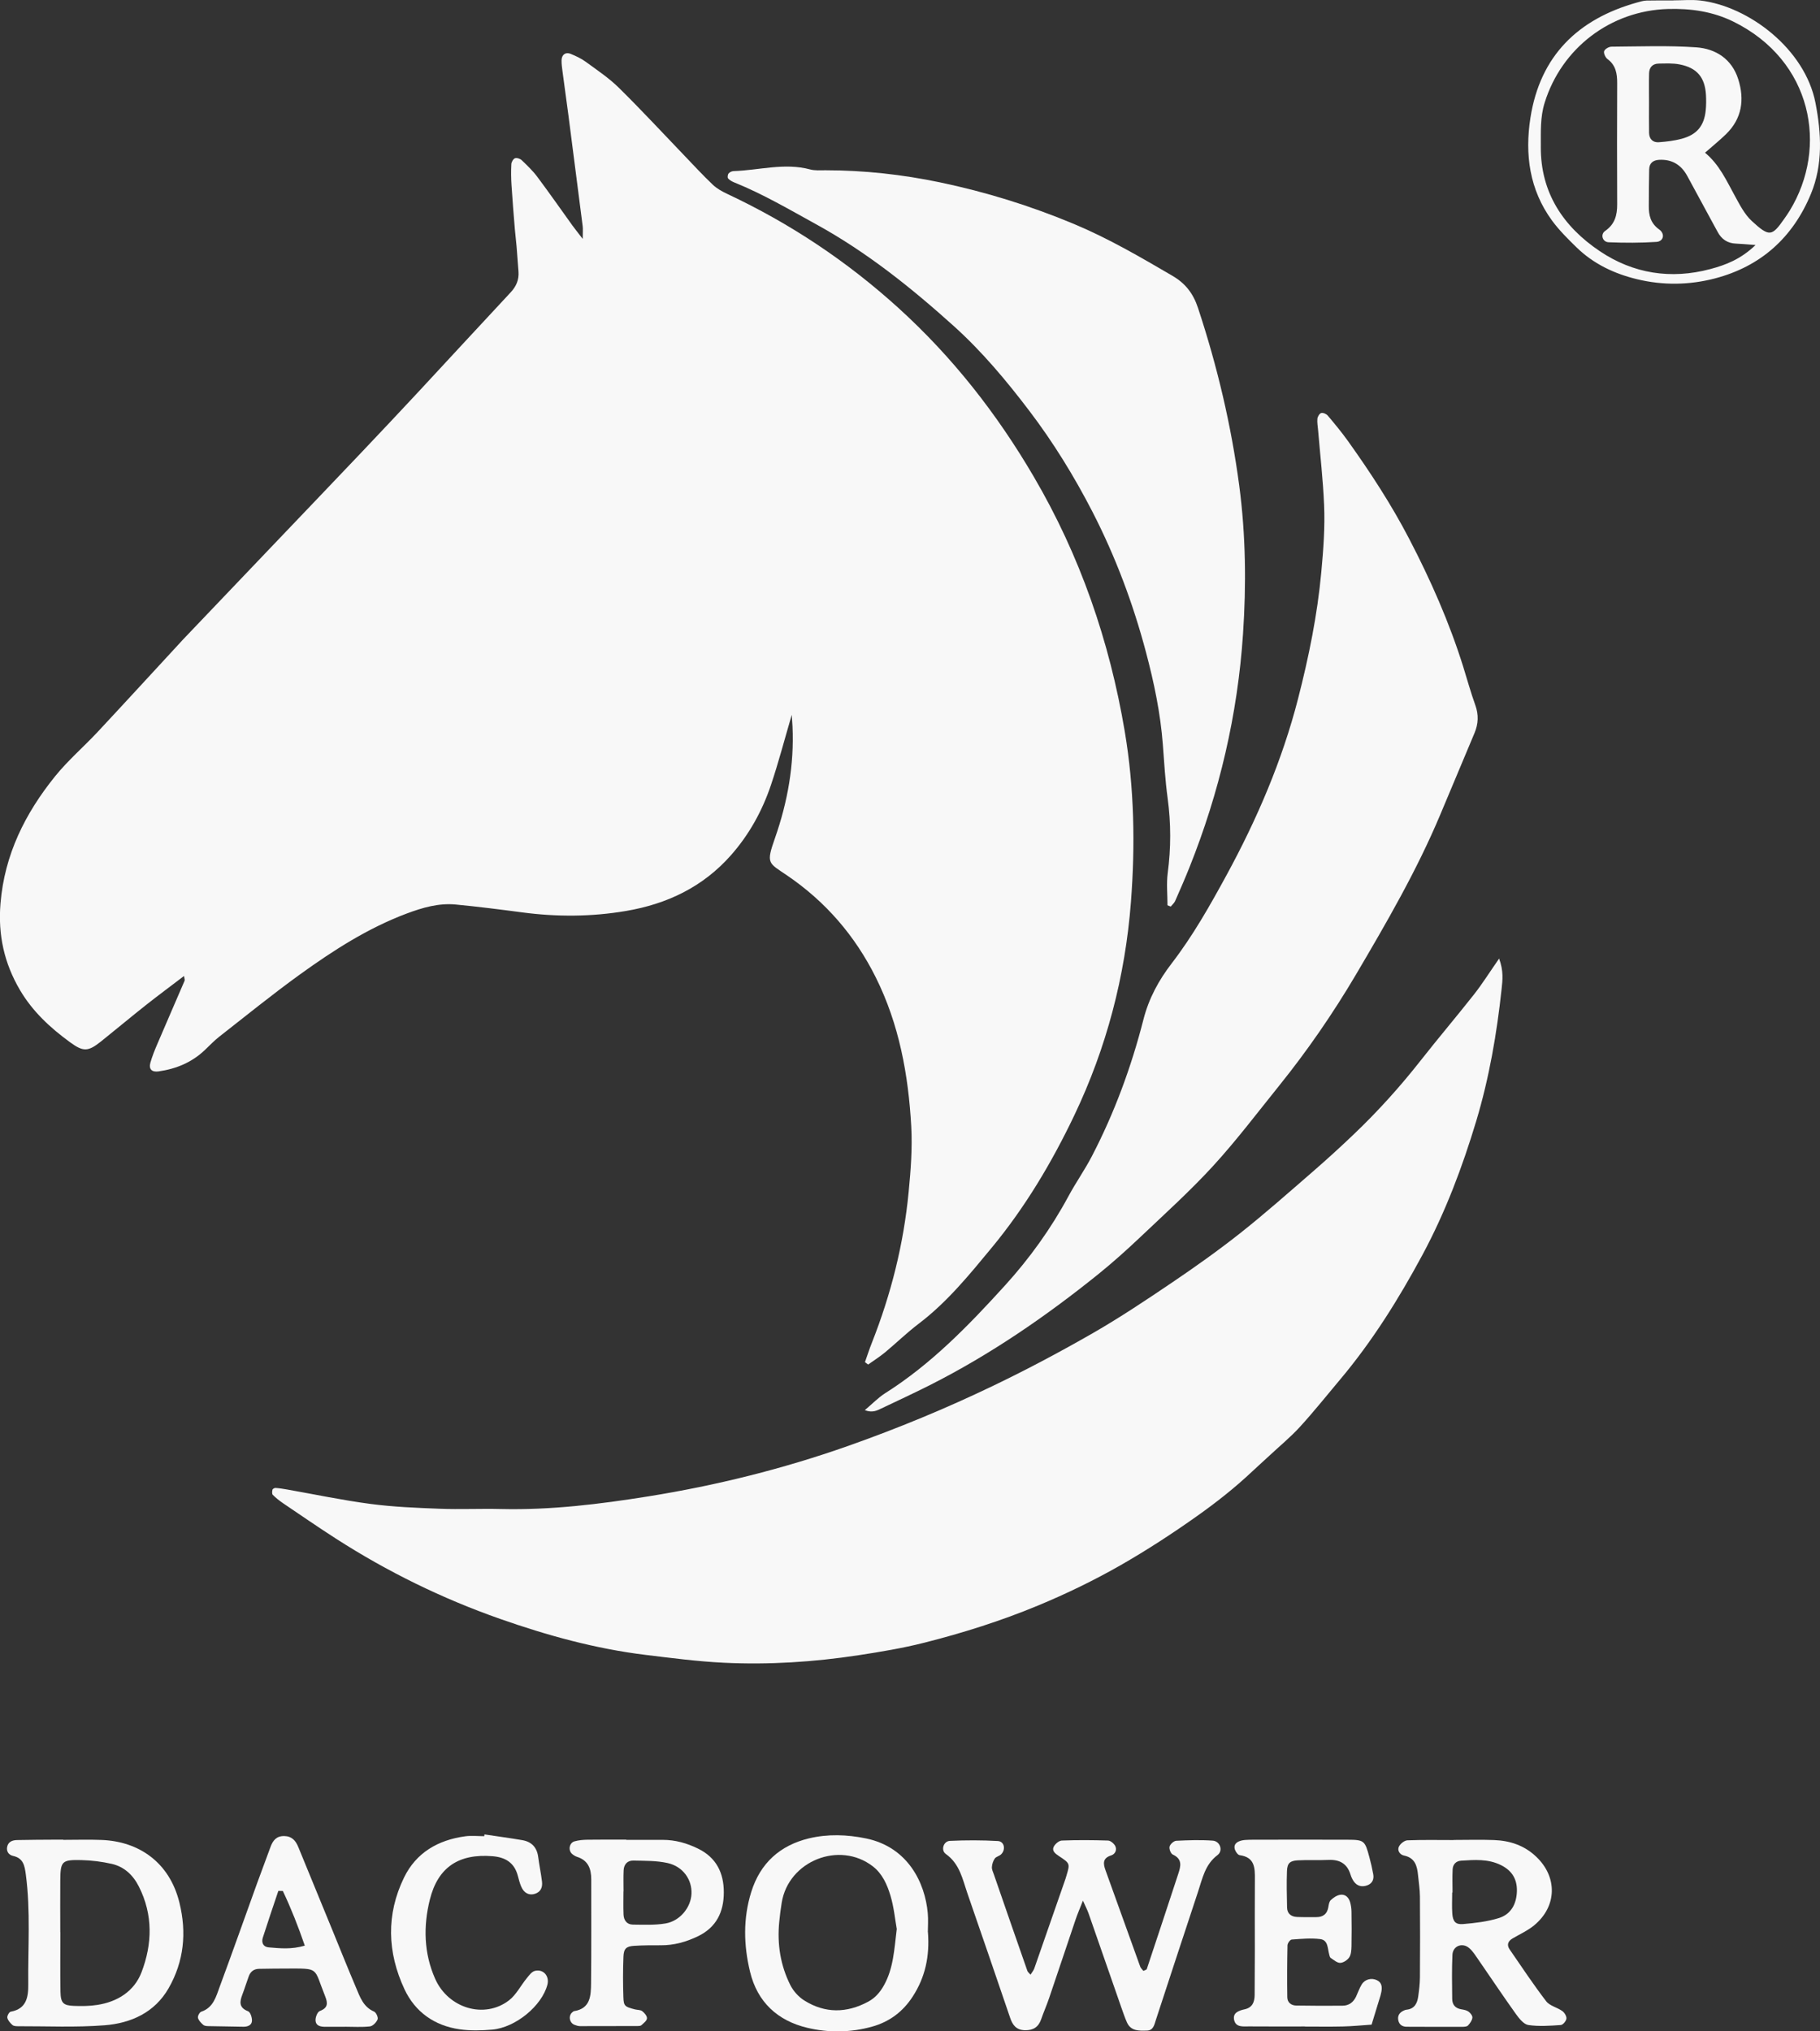 <svg width="95" height="106" viewBox="0 0 95 106" fill="none" xmlns="http://www.w3.org/2000/svg">
<rect x="0" y="0" width="95" height="106" fill="#333333" stroke="none"/>
<g clip-path="url(#clip0_314_64)">
<path d="M45.147 71.084C45.268 70.744 45.377 70.401 45.511 70.066C46.514 67.525 47.171 64.91 47.431 62.182C47.541 61.043 47.628 59.906 47.565 58.772C47.414 56.078 46.934 53.453 45.715 51.005C44.63 48.826 43.093 47.048 41.083 45.681C40.097 45.011 39.98 45.078 40.454 43.728C41.114 41.843 41.459 39.908 41.367 37.904C41.359 37.746 41.345 37.588 41.328 37.301C40.942 38.615 40.631 39.81 40.238 40.976C39.784 42.319 39.106 43.548 38.159 44.622C36.696 46.281 34.824 47.172 32.678 47.536C30.881 47.842 29.077 47.85 27.271 47.612C26.11 47.459 24.947 47.31 23.779 47.199C22.893 47.116 22.051 47.364 21.23 47.67C19.203 48.43 17.397 49.594 15.656 50.849C14.219 51.886 12.837 53.008 11.439 54.101C11.177 54.308 10.944 54.553 10.701 54.784C10.021 55.437 9.198 55.777 8.278 55.908C7.921 55.959 7.754 55.785 7.851 55.449C7.943 55.129 8.067 54.816 8.2 54.507C8.674 53.397 9.157 52.292 9.633 51.182C9.655 51.133 9.623 51.061 9.606 50.929C8.924 51.449 8.259 51.94 7.613 52.45C6.824 53.074 6.054 53.72 5.27 54.347C4.595 54.883 4.35 54.891 3.665 54.393C2.626 53.638 1.696 52.778 1.038 51.656C0.218 50.259 -0.11 48.78 0.026 47.141C0.237 44.59 1.315 42.441 2.879 40.505C3.551 39.674 4.374 38.968 5.107 38.183C6.547 36.641 7.972 35.084 9.405 33.534C9.451 33.486 9.494 33.435 9.54 33.386C11.043 31.81 12.546 30.234 14.051 28.657C15.646 26.984 17.246 25.315 18.839 23.637C19.854 22.568 20.864 21.495 21.869 20.416C23.466 18.699 25.052 16.972 26.652 15.26C26.948 14.944 27.096 14.6 27.064 14.172C27.033 13.737 27.001 13.305 26.965 12.87C26.941 12.569 26.899 12.27 26.875 11.972C26.812 11.204 26.749 10.437 26.7 9.669C26.676 9.302 26.671 8.931 26.691 8.564C26.695 8.455 26.79 8.292 26.882 8.258C26.977 8.224 27.152 8.282 27.234 8.36C27.523 8.637 27.817 8.919 28.055 9.239C28.676 10.07 29.271 10.922 29.878 11.765C30.009 11.945 30.15 12.12 30.417 12.467C30.417 12.105 30.434 11.954 30.415 11.806C30.169 9.88 29.922 7.954 29.672 6.028C29.572 5.266 29.463 4.503 29.363 3.738C29.337 3.539 29.308 3.34 29.312 3.14C29.32 2.851 29.524 2.703 29.786 2.81C30.063 2.924 30.342 3.053 30.582 3.23C31.177 3.665 31.799 4.08 32.318 4.595C33.488 5.747 34.603 6.954 35.739 8.136C36.227 8.644 36.703 9.164 37.215 9.647C37.429 9.849 37.703 9.997 37.97 10.123C41.24 11.658 44.202 13.628 46.887 16.062C49.723 18.634 52.044 21.597 53.964 24.881C56.378 29.002 57.912 33.444 58.708 38.159C59.209 41.127 59.26 44.117 59.031 47.082C58.733 50.944 57.759 54.675 56.077 58.199C54.902 60.662 53.513 62.993 51.777 65.094C50.607 66.51 49.441 67.948 47.956 69.073C47.344 69.537 46.79 70.078 46.196 70.571C45.916 70.802 45.608 70.996 45.314 71.205L45.142 71.074L45.147 71.084Z" fill="#F8F8F8"/>
<path d="M78.249 50.016C78.489 50.667 78.431 51.141 78.382 51.595C78.132 53.931 77.734 56.241 77.057 58.495C76.331 60.907 75.442 63.263 74.248 65.483C73.007 67.788 71.623 70.003 69.931 72.011C69.242 72.83 68.574 73.67 67.851 74.46C67.355 75.001 66.782 75.472 66.243 75.975C65.95 76.25 65.649 76.514 65.355 76.791C64.452 77.641 63.488 78.401 62.471 79.12C61.184 80.031 59.868 80.889 58.501 81.671C57.103 82.47 55.661 83.167 54.17 83.786C52.242 84.585 50.264 85.209 48.251 85.719C47.117 86.006 45.957 86.198 44.801 86.375C42.48 86.727 40.137 86.88 37.792 86.766C36.425 86.701 35.061 86.521 33.699 86.356C31.091 86.038 28.574 85.345 26.1 84.476C23.084 83.417 20.229 82.02 17.539 80.291C16.609 79.694 15.699 79.067 14.784 78.448C14.592 78.317 14.407 78.171 14.242 78.008C14.191 77.957 14.201 77.823 14.223 77.736C14.232 77.692 14.33 77.639 14.386 77.644C14.585 77.658 14.781 77.69 14.978 77.724C16.427 77.979 17.872 78.285 19.331 78.477C20.523 78.635 21.73 78.683 22.934 78.729C24.004 78.771 25.08 78.717 26.153 78.744C28.744 78.805 31.302 78.491 33.847 78.083C37.391 77.515 40.87 76.65 44.26 75.455C46.852 74.54 49.39 73.493 51.871 72.298C53.624 71.455 55.338 70.544 57.023 69.578C58.445 68.762 59.815 67.848 61.172 66.93C62.393 66.105 63.597 65.249 64.753 64.336C66.037 63.319 67.266 62.23 68.504 61.157C69.237 60.521 69.956 59.867 70.657 59.197C71.92 57.995 73.085 56.703 74.163 55.33C75.073 54.172 76.027 53.05 76.938 51.894C77.37 51.345 77.742 50.75 78.246 50.026L78.249 50.016Z" fill="#F8F8F8"/>
<path d="M45.143 73.583C45.541 73.248 45.842 72.932 46.199 72.704C48.609 71.183 50.571 69.155 52.462 67.074C53.739 65.668 54.861 64.111 55.772 62.42C56.153 61.713 56.619 61.053 56.99 60.341C58.17 58.073 59.051 55.68 59.683 53.208C59.964 52.1 60.486 51.146 61.161 50.269C62.271 48.826 63.159 47.25 64.024 45.664C65.614 42.742 66.925 39.694 67.755 36.464C68.314 34.29 68.763 32.097 68.969 29.852C69.078 28.682 69.166 27.514 69.115 26.345C69.059 25.043 68.911 23.746 68.802 22.447C68.784 22.248 68.746 22.044 68.765 21.849C68.777 21.74 68.874 21.578 68.964 21.553C69.059 21.526 69.231 21.599 69.304 21.684C69.671 22.119 70.035 22.559 70.365 23.02C71.535 24.657 72.633 26.34 73.562 28.128C74.677 30.27 75.65 32.473 76.374 34.783C76.583 35.453 76.77 36.133 77.007 36.794C77.19 37.299 77.168 37.775 76.964 38.258C76.367 39.679 75.772 41.103 75.174 42.521C73.951 45.431 72.368 48.158 70.77 50.869C69.578 52.887 68.243 54.823 66.769 56.654C65.636 58.06 64.543 59.508 63.324 60.839C62.127 62.146 60.804 63.338 59.518 64.558C58.813 65.225 58.09 65.874 57.335 66.484C54.592 68.694 51.695 70.683 48.544 72.276C47.706 72.699 46.854 73.092 46.007 73.496C45.774 73.607 45.536 73.736 45.143 73.585V73.583Z" fill="#F8F8F8"/>
<path d="M60.941 47.242C60.941 46.679 60.88 46.108 60.953 45.554C61.125 44.25 61.125 42.956 60.948 41.651C60.822 40.726 60.768 39.788 60.698 38.856C60.574 37.214 60.236 35.606 59.814 34.02C59.142 31.489 58.226 29.046 57.025 26.709C56.07 24.856 54.983 23.088 53.727 21.437C52.533 19.865 51.263 18.347 49.79 17.019C47.571 15.02 45.252 13.164 42.623 11.716C41.215 10.942 39.831 10.126 38.335 9.523C38.214 9.475 38.088 9.407 38.005 9.312C37.964 9.266 37.983 9.113 38.029 9.055C38.085 8.984 38.199 8.931 38.291 8.928C39.622 8.887 40.943 8.481 42.285 8.841C42.538 8.909 42.819 8.885 43.086 8.885C45.102 8.885 47.102 9.106 49.064 9.516C51.455 10.016 53.791 10.74 56.056 11.687C57.857 12.44 59.53 13.417 61.208 14.398C61.878 14.791 62.285 15.316 62.533 16.069C63.536 19.1 64.267 22.189 64.687 25.352C65.026 27.919 65.056 30.508 64.883 33.075C64.604 37.275 63.652 41.348 62.086 45.263C61.851 45.853 61.596 46.436 61.339 47.019C61.29 47.128 61.186 47.211 61.108 47.308C61.052 47.286 60.996 47.262 60.943 47.24L60.941 47.242Z" fill="#F8F8F8"/>
<path d="M87.353 0.019C87.822 0.019 88.295 -0.027 88.756 0.027C91.276 0.326 94.221 2.555 94.765 5.375C95.071 6.961 95.161 8.581 94.525 10.121C93.585 12.394 91.912 13.9 89.523 14.527C88.181 14.879 86.807 14.898 85.45 14.57C84.262 14.284 83.177 13.771 82.293 12.909C81.84 12.467 81.383 12.015 81.009 11.505C79.834 9.897 79.587 8.054 79.885 6.147C80.39 2.917 82.364 0.991 85.457 0.129C85.617 0.085 85.782 0.034 85.947 0.029C86.416 0.017 86.885 0.024 87.351 0.024C87.351 0.024 87.351 0.022 87.351 0.019H87.353ZM91.638 12.785C91.143 12.749 90.881 12.722 90.618 12.712C90.172 12.698 89.861 12.484 89.655 12.098C89.575 11.95 89.494 11.804 89.414 11.656C88.968 10.832 88.521 10.007 88.072 9.183C87.754 8.598 87.27 8.302 86.596 8.341C86.278 8.36 86.091 8.52 86.083 8.838C86.069 9.475 86.069 10.111 86.064 10.748C86.059 11.236 86.156 11.651 86.603 11.972C86.926 12.202 86.836 12.596 86.465 12.623C85.634 12.678 84.799 12.676 83.966 12.642C83.646 12.63 83.524 12.232 83.784 12.052C84.292 11.7 84.415 11.233 84.413 10.662C84.401 8.552 84.406 6.439 84.413 4.328C84.413 3.84 84.343 3.403 83.908 3.082C83.799 3.002 83.697 2.781 83.733 2.669C83.77 2.558 83.981 2.436 84.117 2.436C85.591 2.426 87.069 2.368 88.538 2.47C89.558 2.541 90.397 3.08 90.73 4.127C91.068 5.19 90.932 6.186 90.094 7.002C89.764 7.323 89.402 7.614 88.999 7.969C89.744 8.586 90.111 9.414 90.546 10.203C90.803 10.67 91.055 11.177 91.437 11.53C92.362 12.384 92.495 12.331 93.136 11.415C93.233 11.277 93.328 11.141 93.415 10.998C95.447 7.682 94.605 3.162 90.48 1.129C89.407 0.6 88.256 0.435 87.064 0.469C84.073 0.556 81.512 2.507 80.626 5.365C80.39 6.123 80.431 6.888 80.427 7.656C80.409 10.055 81.602 11.826 83.5 13.103C85.246 14.279 87.215 14.59 89.273 14.041C90.075 13.827 90.852 13.538 91.645 12.778L91.638 12.785ZM86.076 5.331C86.076 5.866 86.069 6.4 86.078 6.937C86.086 7.257 86.278 7.447 86.591 7.422C86.989 7.393 87.389 7.345 87.773 7.243C88.577 7.029 88.953 6.568 89.035 5.756C89.062 5.492 89.062 5.222 89.048 4.955C88.994 4.039 88.582 3.539 87.676 3.362C87.322 3.291 86.945 3.313 86.579 3.318C86.26 3.323 86.086 3.517 86.078 3.828C86.066 4.328 86.076 4.831 86.076 5.331Z" fill="#F8F8F8"/>
<path d="M56.524 99.187C56.361 99.6 56.245 99.87 56.15 100.147C55.686 101.512 55.235 102.881 54.768 104.246C54.64 104.628 54.475 104.997 54.344 105.376C54.203 105.779 53.933 105.949 53.504 105.942C53.05 105.934 52.855 105.675 52.727 105.293C51.991 103.136 51.253 100.977 50.505 98.823C50.245 98.072 50.102 97.264 49.371 96.746C49.097 96.552 49.245 96.076 49.583 96.061C50.415 96.022 51.253 96.022 52.086 96.069C52.423 96.088 52.511 96.513 52.256 96.763C52.163 96.856 51.996 96.882 51.925 96.982C51.838 97.106 51.785 97.273 51.775 97.424C51.765 97.55 51.833 97.684 51.877 97.81C52.457 99.488 53.04 101.169 53.627 102.845C53.647 102.903 53.708 102.947 53.79 103.044C53.865 102.923 53.95 102.826 53.989 102.714C54.521 101.196 55.048 99.675 55.577 98.155C55.611 98.06 55.642 97.966 55.669 97.868C55.854 97.244 55.856 97.237 55.266 96.848C55.084 96.727 54.902 96.586 54.997 96.379C55.065 96.229 55.273 96.049 55.426 96.044C56.23 96.013 57.034 96.018 57.837 96.044C57.968 96.049 58.143 96.197 58.211 96.324C58.316 96.525 58.211 96.751 58.007 96.817C57.543 96.96 57.58 97.251 57.709 97.604C58.311 99.275 58.91 100.948 59.515 102.619C59.546 102.704 59.624 102.772 59.68 102.845C59.755 102.809 59.845 102.792 59.86 102.75C60.411 101.096 60.957 99.442 61.501 97.786C61.632 97.388 61.734 97.009 61.214 96.773C61.11 96.724 61.018 96.479 61.049 96.358C61.083 96.231 61.268 96.064 61.396 96.056C62.03 96.025 62.669 96.003 63.302 96.049C63.686 96.076 63.858 96.571 63.552 96.802C62.899 97.293 62.766 98.021 62.535 98.714C61.797 100.941 61.066 103.173 60.335 105.403C60.25 105.66 60.207 105.954 59.86 105.961C59.456 105.971 59.029 105.995 58.823 105.531C58.714 105.286 58.629 105.031 58.539 104.778C57.963 103.132 57.393 101.485 56.818 99.838C56.754 99.661 56.667 99.493 56.531 99.19L56.524 99.187Z" fill="#F8F8F8"/>
<path d="M75.877 96.013C76.581 96.013 77.285 95.991 77.987 96.018C78.812 96.049 79.562 96.295 80.179 96.88C81.306 97.941 81.279 99.479 80.077 100.47C79.747 100.742 79.341 100.926 78.965 101.145C78.715 101.288 78.635 101.485 78.8 101.725C79.427 102.636 80.038 103.557 80.708 104.431C80.893 104.671 81.279 104.749 81.546 104.939C81.662 105.021 81.777 105.208 81.764 105.335C81.752 105.461 81.582 105.662 81.471 105.67C80.907 105.709 80.33 105.752 79.776 105.67C79.536 105.633 79.295 105.33 79.128 105.097C78.465 104.171 77.834 103.224 77.188 102.289C77.035 102.07 76.892 101.832 76.695 101.66C76.343 101.349 75.838 101.536 75.814 102C75.778 102.767 75.794 103.54 75.802 104.31C75.804 104.616 75.972 104.803 76.285 104.851C76.416 104.873 76.559 104.9 76.661 104.975C76.756 105.046 76.87 105.194 76.855 105.291C76.836 105.434 76.732 105.582 76.627 105.694C76.571 105.755 76.44 105.762 76.343 105.764C75.372 105.767 74.401 105.764 73.43 105.76C73.207 105.76 73.041 105.662 72.99 105.432C72.939 105.208 73.032 105.041 73.231 104.936C73.289 104.905 73.355 104.878 73.42 104.871C73.835 104.827 73.978 104.538 74.027 104.183C74.073 103.853 74.115 103.518 74.117 103.185C74.127 101.779 74.129 100.373 74.117 98.964C74.115 98.597 74.054 98.233 74.02 97.866C73.974 97.375 73.867 96.943 73.277 96.824C73.066 96.78 72.922 96.557 73.022 96.358C73.095 96.207 73.308 96.04 73.464 96.032C74.265 96.001 75.071 96.018 75.872 96.018C75.872 96.015 75.872 96.013 75.872 96.01L75.877 96.013ZM75.816 98.752C75.816 98.752 75.807 98.752 75.802 98.752C75.802 99.122 75.78 99.491 75.807 99.858C75.836 100.266 75.977 100.436 76.37 100.402C76.999 100.348 77.64 100.275 78.239 100.088C78.875 99.889 79.162 99.348 79.179 98.682C79.193 98.048 78.914 97.604 78.339 97.322C77.671 96.994 76.972 97.05 76.27 97.094C76.003 97.111 75.836 97.285 75.824 97.55C75.804 97.951 75.819 98.352 75.819 98.755L75.816 98.752Z" fill="#F8F8F8"/>
<path d="M3.303 96.008C3.973 96.008 4.645 95.986 5.313 96.013C7.253 96.091 8.848 97.181 9.365 99.282C9.753 100.856 9.6 102.352 8.802 103.749C8.073 105.024 6.83 105.577 5.454 105.684C3.953 105.801 2.441 105.728 0.933 105.733C0.836 105.733 0.71 105.726 0.647 105.667C0.533 105.565 0.414 105.432 0.382 105.291C0.363 105.199 0.477 104.99 0.557 104.975C1.397 104.827 1.482 104.191 1.475 103.537C1.455 101.631 1.601 99.719 1.348 97.815C1.285 97.346 1.217 96.963 0.676 96.844C0.467 96.797 0.331 96.625 0.37 96.392C0.418 96.108 0.644 96.023 0.889 96.018C1.56 96.003 2.23 96.003 2.9 95.998C3.033 95.998 3.167 95.998 3.303 95.998V96.01V96.008ZM3.147 100.824H3.152C3.152 101.861 3.138 102.899 3.157 103.933C3.169 104.526 3.3 104.65 3.866 104.672C4.267 104.686 4.672 104.684 5.065 104.623C6.129 104.463 7.005 103.911 7.386 102.92C7.952 101.444 7.993 99.916 7.25 98.447C6.949 97.849 6.49 97.412 5.835 97.261C5.32 97.145 4.784 97.077 4.254 97.064C3.227 97.04 3.157 97.12 3.147 98.116C3.138 99.02 3.147 99.921 3.147 100.824Z" fill="#F8F8F8"/>
<path d="M48.436 100.824C48.533 102.092 48.293 103.175 47.647 104.176C47.13 104.98 46.419 105.505 45.52 105.755C44.406 106.066 43.248 106.08 42.139 105.815C40.597 105.449 39.533 104.48 39.15 102.889C38.815 101.499 38.783 100.11 39.213 98.728C39.684 97.218 40.718 96.295 42.226 95.93C43.209 95.695 44.217 95.729 45.212 95.935C47.412 96.394 48.286 98.274 48.426 99.819C48.461 100.183 48.431 100.555 48.431 100.827L48.436 100.824ZM46.807 100.649C46.72 100.159 46.661 99.518 46.479 98.915C46.307 98.344 46.059 97.776 45.559 97.39C43.814 96.044 41.153 97.108 40.803 99.289C40.75 99.62 40.706 99.952 40.675 100.283C40.56 101.439 40.735 102.556 41.257 103.593C41.415 103.904 41.687 104.205 41.983 104.39C43.068 105.07 44.195 105.055 45.316 104.453C45.678 104.259 45.936 103.965 46.139 103.6C46.632 102.721 46.676 101.752 46.81 100.645L46.807 100.649Z" fill="#F8F8F8"/>
<path d="M68.105 105.745C67.134 105.745 66.16 105.75 65.189 105.742C64.898 105.74 64.521 105.803 64.424 105.427C64.325 105.033 64.655 104.919 64.961 104.851C65.371 104.764 65.485 104.475 65.49 104.108C65.497 103.338 65.5 102.566 65.5 101.796C65.5 100.555 65.493 99.316 65.502 98.075C65.507 97.472 65.502 96.914 64.706 96.807C64.599 96.792 64.461 96.576 64.441 96.44C64.407 96.207 64.597 96.095 64.808 96.042C64.874 96.025 64.939 96.018 65.007 96.013C65.141 96.005 65.274 96.001 65.41 96.001C67.051 96.001 68.695 95.993 70.336 96.001C71.213 96.005 71.246 96.044 71.482 96.926C71.56 97.217 71.628 97.511 71.681 97.808C71.727 98.067 71.632 98.279 71.38 98.376C71.103 98.483 70.846 98.429 70.666 98.179C70.591 98.072 70.533 97.946 70.494 97.82C70.319 97.251 69.931 97.03 69.353 97.055C68.819 97.079 68.28 97.047 67.746 97.076C67.33 97.098 67.195 97.227 67.177 97.63C67.153 98.267 67.168 98.903 67.182 99.539C67.19 99.865 67.398 100.018 67.704 100.032C68.039 100.047 68.374 100.04 68.709 100.04C69.057 100.04 69.275 99.879 69.336 99.52C69.358 99.389 69.379 99.228 69.467 99.148C69.603 99.022 69.782 98.9 69.957 98.874C70.217 98.832 70.399 99.007 70.472 99.258C70.518 99.415 70.542 99.585 70.545 99.751C70.555 100.353 70.557 100.958 70.545 101.56C70.54 101.757 70.528 101.985 70.428 102.138C70.334 102.281 70.12 102.422 69.957 102.427C69.792 102.432 69.62 102.272 69.46 102.17C69.413 102.141 69.399 102.053 69.382 101.99C69.294 101.677 69.331 101.237 68.913 101.186C68.423 101.125 67.918 101.174 67.423 101.21C67.34 101.218 67.207 101.402 67.204 101.509C67.185 102.413 67.18 103.316 67.194 104.222C67.199 104.494 67.394 104.65 67.661 104.654C68.464 104.667 69.268 104.669 70.071 104.662C70.404 104.662 70.642 104.487 70.783 104.188C70.882 103.977 70.957 103.751 71.079 103.552C71.246 103.28 71.591 103.195 71.873 103.331C72.133 103.457 72.147 103.685 72.106 103.931C72.094 103.996 72.079 104.062 72.06 104.127C71.904 104.635 71.749 105.143 71.594 105.65C71.101 105.684 70.608 105.733 70.115 105.745C69.445 105.762 68.775 105.75 68.105 105.75V105.745Z" fill="#F8F8F8"/>
<path d="M32.688 96.008C33.324 96.008 33.962 96.008 34.598 96.008C35.249 96.008 35.856 96.18 36.436 96.465C37.388 96.928 37.783 97.732 37.781 98.75C37.781 99.765 37.395 100.572 36.436 101.036C35.824 101.332 35.186 101.512 34.501 101.509C34.033 101.509 33.562 101.507 33.093 101.538C32.685 101.565 32.559 101.687 32.542 102.107C32.515 102.809 32.515 103.515 32.539 104.217C32.554 104.681 32.617 104.72 33.142 104.854C33.27 104.888 33.431 104.873 33.525 104.948C33.642 105.038 33.78 105.203 33.77 105.325C33.761 105.451 33.593 105.573 33.481 105.679C33.44 105.718 33.355 105.723 33.29 105.723C32.285 105.728 31.279 105.73 30.274 105.728C30.177 105.728 30.075 105.694 29.983 105.658C29.713 105.551 29.658 105.172 29.881 104.999C29.908 104.98 29.934 104.951 29.964 104.946C30.825 104.81 30.845 104.135 30.852 103.498C30.872 101.689 30.859 99.877 30.862 98.068C30.862 97.516 30.702 97.079 30.121 96.894C30.029 96.865 29.939 96.807 29.864 96.744C29.648 96.559 29.711 96.166 29.985 96.086C30.206 96.023 30.444 96.003 30.677 96.001C31.347 95.991 32.017 95.996 32.688 95.996V96.006V96.008ZM32.544 98.699C32.544 98.699 32.544 98.699 32.542 98.699C32.542 99.1 32.53 99.503 32.547 99.904C32.559 100.207 32.722 100.428 33.04 100.431C33.605 100.436 34.183 100.465 34.739 100.37C35.496 100.241 36.062 99.535 36.094 98.823C36.128 98.085 35.652 97.397 34.848 97.218C34.27 97.089 33.659 97.103 33.059 97.089C32.748 97.082 32.566 97.288 32.552 97.599C32.535 97.966 32.547 98.335 32.547 98.701L32.544 98.699Z" fill="#F8F8F8"/>
<path d="M18.006 105.762C17.671 105.762 17.335 105.759 17 105.762C16.748 105.764 16.491 105.728 16.471 105.434C16.459 105.269 16.566 104.992 16.687 104.943C17.124 104.776 17.119 104.538 16.969 104.161C16.355 102.643 16.712 102.723 14.927 102.723C14.459 102.723 13.99 102.731 13.521 102.738C13.259 102.743 13.077 102.876 12.987 103.122C12.871 103.435 12.774 103.756 12.655 104.069C12.509 104.448 12.458 104.764 12.951 104.953C13.07 104.999 13.16 105.281 13.152 105.451C13.143 105.679 12.929 105.762 12.71 105.759C12.108 105.752 11.504 105.742 10.902 105.728C10.802 105.728 10.681 105.721 10.613 105.665C10.496 105.565 10.37 105.436 10.334 105.298C10.309 105.208 10.414 105.007 10.501 104.977C11.142 104.764 11.28 104.181 11.472 103.661C12.135 101.871 12.771 100.069 13.419 98.274C13.648 97.645 13.888 97.018 14.116 96.389C14.24 96.047 14.422 95.804 14.832 95.809C15.233 95.814 15.434 96.049 15.57 96.382C16.18 97.871 16.792 99.357 17.401 100.844C17.794 101.805 18.18 102.77 18.586 103.724C18.792 104.212 18.965 104.73 19.528 104.97C19.635 105.016 19.751 105.279 19.71 105.378C19.644 105.534 19.46 105.725 19.309 105.742C18.88 105.791 18.44 105.759 18.006 105.759C18.006 105.759 18.006 105.759 18.006 105.762ZM14.764 98.675C14.687 98.675 14.607 98.672 14.529 98.67C14.257 99.481 13.98 100.29 13.72 101.106C13.636 101.368 13.735 101.594 14.024 101.618C14.611 101.667 15.204 101.735 15.91 101.528C15.566 100.528 15.197 99.59 14.764 98.677V98.675Z" fill="#F8F8F8"/>
<path d="M25.288 95.724C25.946 95.823 26.606 95.911 27.262 96.023C27.743 96.105 28.027 96.397 28.092 96.897C28.148 97.327 28.238 97.754 28.291 98.184C28.325 98.471 28.238 98.719 27.93 98.821C27.626 98.923 27.354 98.791 27.209 98.454C27.128 98.272 27.082 98.073 27.029 97.881C26.849 97.203 26.386 96.916 25.708 96.861C23.96 96.72 22.86 97.422 22.436 99.129C22.091 100.513 22.122 101.925 22.715 103.26C23.399 104.803 25.288 105.366 26.568 104.383C26.949 104.089 27.184 103.605 27.5 103.222C27.619 103.076 27.757 102.884 27.92 102.845C28.367 102.736 28.689 103.12 28.573 103.566C28.289 104.662 26.917 105.803 25.691 105.91C25.128 105.959 24.545 105.973 23.989 105.893C22.678 105.704 21.668 104.992 21.11 103.797C20.216 101.878 20.151 99.906 21.088 97.978C21.722 96.674 22.863 96.018 24.276 95.823C24.604 95.777 24.943 95.816 25.278 95.816C25.281 95.785 25.286 95.753 25.288 95.721V95.724Z" fill="#F8F8F8"/>
</g>
<defs>
<clipPath id="clip0_314_64">
<rect width="95" height="106" fill="white"/>
</clipPath>
</defs>
</svg>
